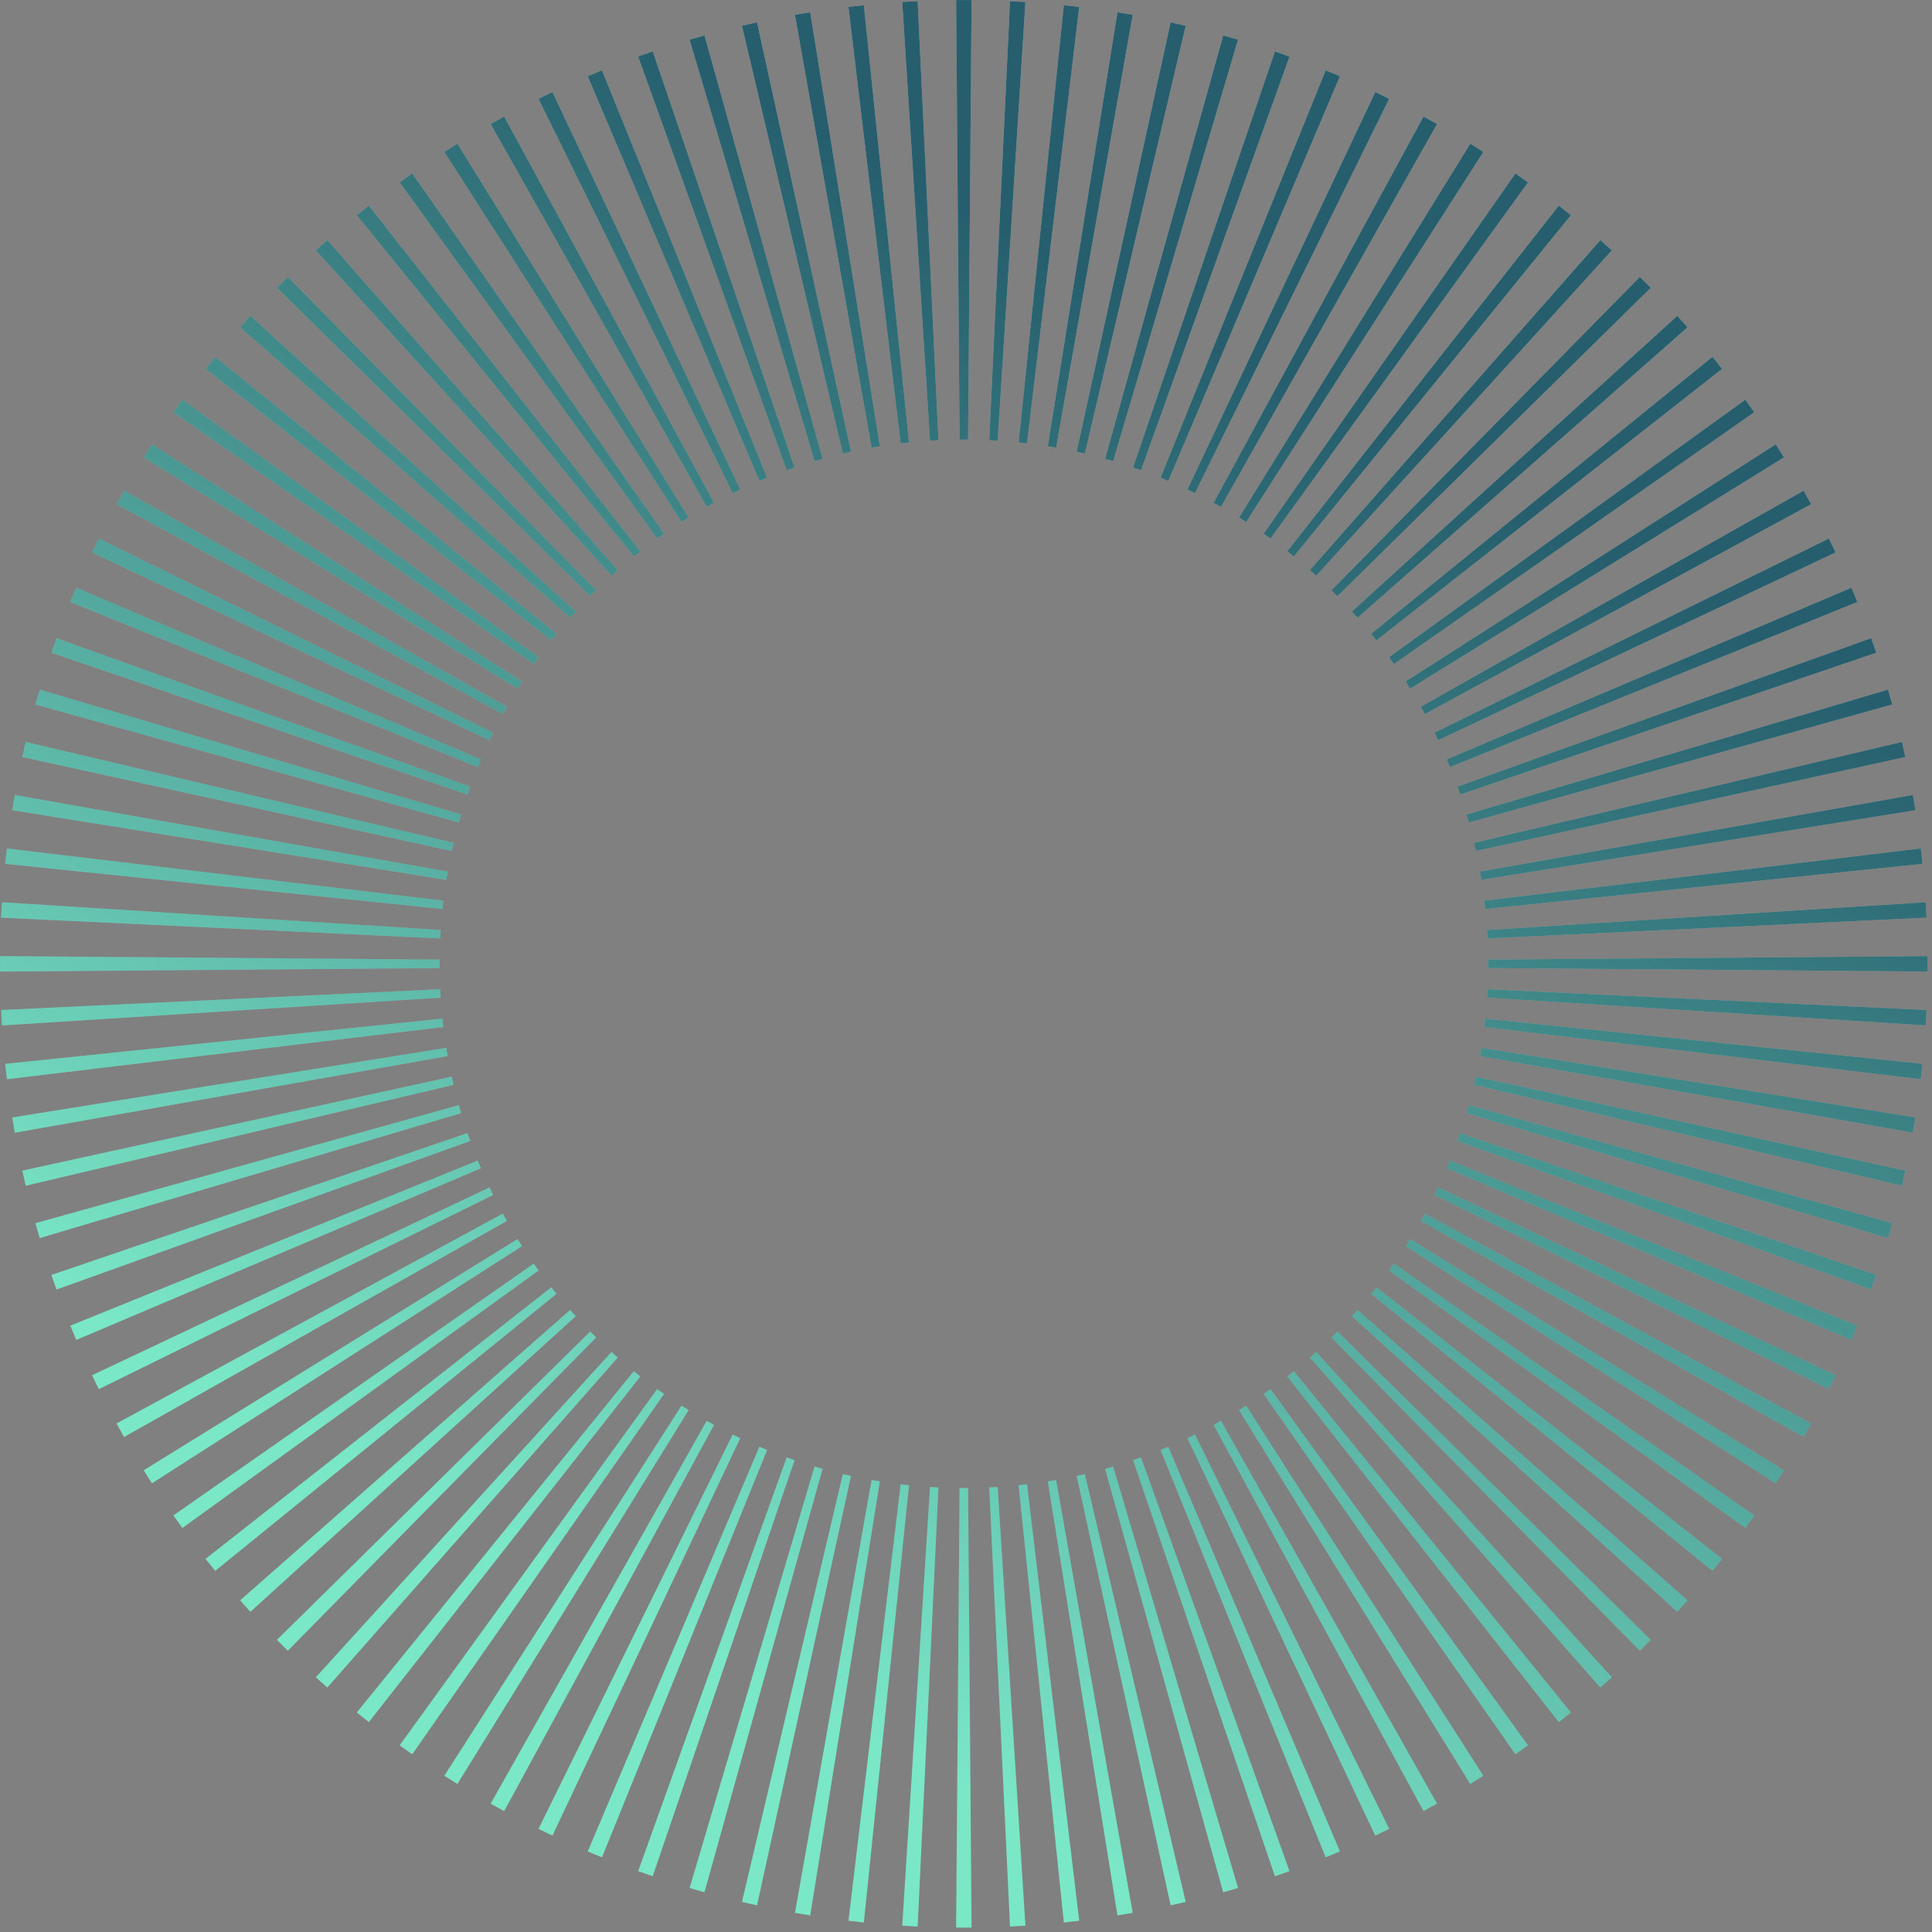 <svg xmlns="http://www.w3.org/2000/svg" width="339" height="339" viewBox="0 0 339 339" fill="none"><rect x="0" y="0" width="339" height="339" fill="#808080" stroke="none"/><path fill-rule="evenodd" clip-rule="evenodd" d="M167.765 0.014C168.216 0.009 168.668 0.007 169.12 0.007C169.572 0.007 170.024 0.009 170.476 0.014L169.867 77.143C169.618 77.141 169.369 77.14 169.12 77.14C168.871 77.14 168.622 77.141 168.373 77.143L167.765 0.014ZM177.222 0.2C178.125 0.242 179.027 0.292 179.928 0.349L175.056 77.327C174.563 77.296 174.069 77.27 173.575 77.246L177.222 0.2ZM158.313 0.349C159.212 0.292 160.114 0.242 161.017 0.2L164.666 77.246C164.171 77.27 163.677 77.296 163.184 77.327L158.313 0.349ZM186.666 0.91C187.567 1.003 188.467 1.104 189.365 1.211L180.206 77.798C179.717 77.74 179.227 77.685 178.735 77.634L186.666 0.91ZM148.875 1.211C149.772 1.104 150.673 1.003 151.575 0.91L159.506 77.634C159.013 77.685 158.523 77.74 158.034 77.798L148.875 1.211ZM196.074 2.15C196.968 2.294 197.862 2.444 198.753 2.602L185.308 78.554C184.825 78.468 184.339 78.386 183.854 78.308L196.074 2.15ZM139.487 2.602C140.379 2.444 141.271 2.294 142.167 2.15L154.387 78.308C153.901 78.386 153.416 78.468 152.933 78.554L139.487 2.602ZM205.406 3.918C206.291 4.112 207.175 4.312 208.055 4.52L190.349 79.594C189.872 79.481 189.394 79.373 188.915 79.267L205.406 3.918ZM130.186 4.52C131.066 4.312 131.949 4.112 132.834 3.918L149.326 79.267C148.846 79.373 148.368 79.481 147.891 79.594L130.186 4.52ZM214.629 6.212C215.501 6.455 216.371 6.705 217.237 6.962L195.319 80.914C194.85 80.776 194.38 80.641 193.908 80.509L214.629 6.212ZM121.003 6.962C121.87 6.705 122.74 6.455 123.612 6.212L144.333 80.509C143.861 80.641 143.39 80.776 142.921 80.914L121.003 6.962ZM223.707 9.023C224.563 9.315 225.417 9.613 226.268 9.918L200.206 82.515C199.745 82.349 199.283 82.188 198.82 82.03L223.707 9.023ZM111.973 9.918C112.823 9.613 113.676 9.315 114.533 9.023L139.42 82.03C138.957 82.188 138.495 82.349 138.035 82.515L111.973 9.918ZM232.61 12.341C233.448 12.681 234.283 13.027 235.115 13.38L204.995 84.388C204.546 84.198 204.093 84.01 203.639 83.826L232.61 12.341ZM103.126 13.38C103.957 13.027 104.792 12.681 105.63 12.341L134.601 83.826C134.147 84.01 133.695 84.198 133.244 84.388L103.126 13.38ZM241.308 16.155C242.127 16.541 242.942 16.935 243.752 17.334L209.678 86.533C209.239 86.316 208.796 86.103 208.352 85.893L241.308 16.155ZM94.488 17.334C95.299 16.935 96.114 16.543 96.932 16.155L129.888 85.893C129.444 86.103 129.002 86.316 128.562 86.533L94.488 17.334ZM249.773 20.452C250.57 20.884 251.36 21.322 252.148 21.766L214.237 88.939C213.808 88.698 213.378 88.459 212.946 88.225L249.773 20.452ZM86.092 21.766C86.879 21.322 87.671 20.884 88.466 20.452L125.294 88.225C124.862 88.459 124.432 88.698 124.004 88.939L86.092 21.766ZM257.982 25.215C258.751 25.691 259.516 26.172 260.277 26.659L218.656 91.6C218.243 91.335 217.826 91.072 217.409 90.814L257.982 25.215ZM77.964 26.659C78.725 26.172 79.489 25.691 80.258 25.215L120.832 90.814C120.414 91.072 119.998 91.335 119.584 91.6L77.964 26.659ZM265.906 30.428C266.646 30.946 267.381 31.468 268.114 31.998L222.925 94.507C222.526 94.219 222.125 93.933 221.722 93.652L265.906 30.428ZM70.127 31.998C70.858 31.468 71.595 30.946 72.335 30.428L116.519 93.652C116.116 93.933 115.715 94.219 115.316 94.507L70.127 31.998ZM273.52 36.072C274.23 36.631 274.935 37.194 275.636 37.762L227.028 97.651C226.645 97.341 226.26 97.033 225.873 96.73L273.52 36.072ZM62.604 37.762C63.304 37.194 64.01 36.631 64.72 36.072L112.367 96.73C111.98 97.033 111.596 97.341 111.213 97.651L62.604 37.762ZM280.806 42.132C281.483 42.729 282.156 43.329 282.823 43.936L230.95 101.021C230.586 100.69 230.219 100.361 229.849 100.036L280.806 42.132ZM55.417 43.936C56.085 43.329 56.758 42.729 57.435 42.132L108.391 100.036C108.022 100.361 107.655 100.69 107.29 101.021L55.417 43.936ZM287.74 48.587C288.383 49.219 289.022 49.858 289.654 50.501L234.68 104.606C234.335 104.255 233.986 103.906 233.635 103.561L287.74 48.587ZM48.587 50.501C49.219 49.858 49.857 49.219 50.501 48.587L104.606 103.561C104.254 103.906 103.905 104.255 103.56 104.606L48.587 50.501ZM294.305 55.417C294.912 56.085 295.512 56.758 296.109 57.435L238.205 108.392C237.88 108.022 237.551 107.655 237.219 107.291L294.305 55.417ZM42.131 57.435C42.728 56.758 43.329 56.085 43.936 55.417L101.02 107.291C100.689 107.655 100.361 108.022 100.035 108.392L42.131 57.435ZM300.479 62.605C301.047 63.306 301.61 64.011 302.168 64.721L241.511 112.368C241.208 111.98 240.9 111.596 240.59 111.213L300.479 62.605ZM36.072 64.721C36.63 64.011 37.194 63.306 37.762 62.605L97.65 111.213C97.341 111.596 97.033 111.98 96.729 112.368L36.072 64.721ZM306.243 70.127C306.773 70.859 307.295 71.595 307.812 72.335L244.589 116.519C244.307 116.116 244.021 115.715 243.734 115.316L306.243 70.127ZM30.427 72.335C30.945 71.595 31.468 70.859 31.997 70.127L94.507 115.316C94.218 115.715 93.933 116.116 93.652 116.519L30.427 72.335ZM311.582 77.964C312.069 78.725 312.55 79.49 313.025 80.258L247.427 120.832C247.168 120.415 246.906 119.998 246.641 119.584L311.582 77.964ZM25.214 80.258C25.691 79.49 26.172 78.725 26.659 77.964L91.6 119.585C91.335 119.998 91.072 120.415 90.813 120.832L25.214 80.258ZM316.475 86.093C316.919 86.88 317.357 87.671 317.789 88.467L250.016 125.295C249.782 124.863 249.543 124.433 249.301 124.004L316.475 86.093ZM20.451 88.467C20.883 87.671 21.322 86.88 21.766 86.093L88.938 124.004C88.697 124.433 88.459 124.863 88.224 125.295L20.451 88.467ZM320.906 94.489C321.305 95.299 321.699 96.114 322.086 96.932L252.348 129.888C252.138 129.444 251.925 129.002 251.708 128.563L320.906 94.489ZM16.155 96.932C16.541 96.114 16.934 95.299 17.333 94.489L86.532 128.563C86.316 129.002 86.103 129.444 85.893 129.889L16.155 96.932ZM324.861 103.126C325.213 103.958 325.56 104.793 325.899 105.631L254.415 134.602C254.231 134.147 254.043 133.695 253.852 133.244L324.861 103.126ZM12.34 105.631C12.681 104.793 13.026 103.958 13.379 103.126L84.388 133.245C84.197 133.695 84.01 134.147 83.826 134.602L12.34 105.631ZM328.322 111.973C328.628 112.824 328.926 113.677 329.218 114.534L256.211 139.421C256.053 138.957 255.892 138.496 255.726 138.035L328.322 111.973ZM9.022 114.534C9.314 113.677 9.613 112.824 9.917 111.973L82.515 138.035C82.349 138.496 82.188 138.957 82.029 139.421L9.022 114.534ZM331.279 121.004C331.536 121.87 331.786 122.74 332.029 123.612L257.732 144.333C257.6 143.861 257.465 143.391 257.326 142.922L331.279 121.004ZM6.211 123.612C6.455 122.74 6.705 121.87 6.962 121.004L80.915 142.922C80.776 143.391 80.64 143.861 80.508 144.333L6.211 123.612ZM333.721 130.186C333.928 131.066 334.129 131.95 334.322 132.834L258.973 149.326C258.868 148.847 258.76 148.369 258.647 147.891L333.721 130.186ZM3.917 132.835C4.112 131.95 4.312 131.066 4.52 130.186L79.593 147.891C79.481 148.369 79.372 148.847 79.267 149.326L3.917 132.835ZM335.639 139.488C335.797 140.379 335.947 141.271 336.091 142.167L259.932 154.387C259.854 153.902 259.773 153.416 259.687 152.933L335.639 139.488ZM2.15 142.167C2.293 141.272 2.444 140.379 2.601 139.488L78.553 152.933C78.468 153.416 78.385 153.902 78.308 154.387L2.15 142.167ZM337.03 148.876C337.137 149.773 337.238 150.673 337.33 151.575L260.607 159.506C260.556 159.014 260.501 158.523 260.443 158.035L337.03 148.876ZM0.909 151.575C1.003 150.673 1.103 149.773 1.211 148.876L77.797 158.035C77.739 158.523 77.684 159.014 77.634 159.506L0.909 151.575ZM337.892 158.313C337.949 159.213 337.999 160.114 338.041 161.018L260.995 164.666C260.971 164.172 260.944 163.677 260.914 163.184L337.892 158.313ZM0.199 161.018C0.242 160.115 0.291 159.213 0.349 158.313L77.327 163.185C77.296 163.678 77.269 164.172 77.245 164.666L0.199 161.018ZM338.227 167.765C338.231 168.216 338.234 168.669 338.234 169.12C338.234 169.573 338.231 170.024 338.227 170.476L261.098 169.868C261.1 169.619 261.101 169.37 261.101 169.12C261.101 168.872 261.1 168.623 261.098 168.374L338.227 167.765ZM0.007 169.12C0.007 168.669 0.009 168.216 0.012 167.765L77.143 168.374C77.141 168.623 77.14 168.872 77.14 169.12C77.14 169.37 77.141 169.619 77.143 169.868L0.012 170.476C0.009 170.024 0.007 169.573 0.007 169.12ZM338.041 177.222C337.999 178.126 337.949 179.028 337.892 179.928L260.914 175.057C260.944 174.564 260.971 174.07 260.995 173.575L338.041 177.222ZM0.349 179.928C0.291 179.028 0.242 178.126 0.199 177.223L77.245 173.575C77.269 174.07 77.296 174.564 77.327 175.057L0.349 179.928ZM337.33 186.666C337.238 187.567 337.137 188.467 337.03 189.366L260.443 180.207C260.501 179.717 260.556 179.227 260.607 178.735L337.33 186.666ZM1.211 189.366C1.103 188.468 1.003 187.567 0.909 186.666L77.634 178.735C77.684 179.228 77.739 179.717 77.797 180.207L1.211 189.366ZM336.091 196.074C335.947 196.969 335.797 197.862 335.639 198.753L259.687 185.308C259.773 184.825 259.854 184.34 259.932 183.854L336.091 196.074ZM2.601 198.754C2.444 197.862 2.293 196.969 2.15 196.074L78.308 183.854C78.385 184.34 78.468 184.825 78.553 185.308L2.601 198.754ZM334.322 205.407C334.129 206.292 333.928 207.175 333.721 208.055L258.647 190.349C258.76 189.873 258.868 189.395 258.974 188.915L334.322 205.407ZM4.52 208.055C4.312 207.175 4.112 206.292 3.917 205.407L79.267 188.915C79.372 189.395 79.481 189.873 79.593 190.349L4.52 208.055ZM332.029 214.629C331.786 215.501 331.536 216.371 331.279 217.238L257.326 195.32C257.465 194.851 257.6 194.38 257.732 193.908L332.029 214.629ZM6.962 217.238C6.705 216.371 6.455 215.501 6.211 214.629L80.508 193.908C80.64 194.38 80.776 194.851 80.915 195.32L6.962 217.238ZM329.218 223.708C328.926 224.563 328.628 225.417 328.322 226.268L255.726 200.206C255.892 199.746 256.053 199.283 256.211 198.821L329.218 223.708ZM9.918 226.268C9.613 225.418 9.314 224.564 9.022 223.708L82.029 198.821C82.188 199.283 82.349 199.746 82.515 200.206L9.918 226.268ZM325.899 232.611C325.56 233.449 325.213 234.284 324.861 235.115L253.852 204.996C254.043 204.546 254.231 204.093 254.415 203.64L325.899 232.611ZM13.379 235.115C13.026 234.284 12.681 233.449 12.34 232.611L83.826 203.64C84.01 204.093 84.197 204.546 84.388 204.996L13.379 235.115ZM322.086 241.308C321.699 242.127 321.305 242.942 320.906 243.753L251.708 209.679C251.925 209.239 252.138 208.796 252.348 208.353L322.086 241.308ZM17.334 243.753C16.934 242.942 16.541 242.127 16.155 241.308L85.893 208.353C86.103 208.796 86.316 209.239 86.532 209.679L17.334 243.753ZM317.789 249.775C317.357 250.569 316.919 251.361 316.475 252.149L249.301 214.237C249.543 213.809 249.782 213.379 250.016 212.947L317.789 249.775ZM21.766 252.149C21.322 251.361 20.883 250.569 20.451 249.775L88.224 212.947C88.459 213.379 88.697 213.809 88.938 214.237L21.766 252.149ZM313.025 257.982C312.55 258.752 312.069 259.516 311.582 260.277L246.641 218.657C246.906 218.243 247.168 217.827 247.427 217.409L313.025 257.982ZM26.659 260.277C26.172 259.516 25.691 258.752 25.214 257.982L90.813 217.409C91.072 217.827 91.335 218.243 91.6 218.657L26.659 260.277ZM31.997 268.114C31.468 267.382 30.945 266.646 30.427 265.906L93.652 221.722C93.933 222.125 94.218 222.526 94.507 222.925L31.997 268.114ZM307.812 265.906C307.295 266.646 306.773 267.382 306.243 268.114L243.734 222.925C244.021 222.526 244.307 222.125 244.589 221.722L307.812 265.906ZM302.168 273.521C301.61 274.231 301.047 274.936 300.479 275.637L240.59 227.028C240.9 226.645 241.208 226.26 241.511 225.874L302.168 273.521ZM37.762 275.637C37.194 274.936 36.63 274.231 36.072 273.521L96.729 225.874C97.033 226.26 97.341 226.645 97.65 227.028L37.762 275.637ZM296.109 280.806C295.512 281.483 294.912 282.156 294.305 282.823L237.219 230.951C237.551 230.586 237.88 230.219 238.205 229.85L296.109 280.806ZM43.936 282.823C43.329 282.156 42.728 281.483 42.131 280.806L100.035 229.85C100.361 230.219 100.689 230.586 101.02 230.951L43.936 282.823ZM289.654 287.74C289.022 288.384 288.383 289.022 287.74 289.654L233.635 234.681C233.986 234.336 234.335 233.987 234.68 233.635L289.654 287.74ZM50.501 289.654C49.857 289.022 49.219 288.384 48.587 287.74L103.56 233.635C103.905 233.987 104.254 234.336 104.606 234.681L50.501 289.654ZM282.823 294.305C282.156 294.912 281.483 295.513 280.806 296.11L229.849 238.206C230.219 237.88 230.586 237.552 230.95 237.22L282.823 294.305ZM57.435 296.11C56.758 295.513 56.085 294.912 55.417 294.305L107.29 237.22C107.655 237.552 108.022 237.88 108.391 238.206L57.435 296.11ZM275.636 300.478C274.935 301.047 274.23 301.611 273.52 302.168L225.873 241.512C226.26 241.208 226.645 240.9 227.028 240.591L275.636 300.478ZM64.72 302.168C64.01 301.611 63.304 301.047 62.604 300.478L111.213 240.591C111.596 240.9 111.98 241.208 112.367 241.512L64.72 302.168ZM72.335 307.813C71.595 307.296 70.858 306.773 70.127 306.244L115.316 243.733C115.715 244.022 116.116 244.307 116.519 244.589L72.335 307.813ZM268.114 306.244C267.381 306.773 266.646 307.296 265.906 307.813L221.722 244.589C222.125 244.307 222.526 244.022 222.925 243.733L268.114 306.244ZM260.277 311.582C259.516 312.069 258.751 312.55 257.982 313.026L217.409 247.428C217.826 247.168 218.243 246.906 218.657 246.641L260.277 311.582ZM80.258 313.026C79.489 312.55 78.725 312.069 77.964 311.582L119.584 246.641C119.998 246.906 120.414 247.168 120.832 247.428L80.258 313.026ZM252.148 316.475C251.36 316.919 250.57 317.358 249.773 317.79L212.946 250.016C213.378 249.782 213.808 249.544 214.237 249.302L252.148 316.475ZM88.466 317.79C87.671 317.358 86.879 316.919 86.092 316.475L124.004 249.302C124.432 249.544 124.862 249.782 125.294 250.017L88.466 317.79ZM243.752 320.906C242.942 321.306 242.127 321.699 241.308 322.086L208.353 252.348C208.796 252.138 209.239 251.925 209.678 251.709L243.752 320.906ZM96.932 322.086C96.114 321.699 95.299 321.306 94.488 320.906L128.562 251.709C129.002 251.925 129.444 252.138 129.888 252.348L96.932 322.086ZM235.115 324.862C234.283 325.214 233.448 325.56 232.61 325.9L203.639 254.415C204.093 254.231 204.546 254.044 204.995 253.852L235.115 324.862ZM105.63 325.9C104.792 325.56 103.957 325.214 103.126 324.862L133.244 253.852C133.695 254.044 134.147 254.231 134.601 254.415L105.63 325.9ZM226.268 328.322C225.417 328.628 224.563 328.927 223.707 329.219L198.82 256.212C199.283 256.053 199.745 255.892 200.206 255.726L226.268 328.322ZM114.533 329.219C113.677 328.927 112.824 328.628 111.973 328.323L138.035 255.726C138.495 255.892 138.957 256.053 139.42 256.212L114.533 329.219ZM217.237 331.279C216.371 331.536 215.501 331.786 214.629 332.03L193.908 257.733C194.38 257.601 194.85 257.465 195.319 257.326L217.237 331.279ZM123.612 332.03C122.74 331.786 121.87 331.536 121.003 331.279L142.921 257.326C143.39 257.465 143.861 257.601 144.333 257.733L123.612 332.03ZM208.055 333.721C207.175 333.928 206.291 334.129 205.407 334.323L188.915 258.974C189.394 258.869 189.872 258.76 190.349 258.648L208.055 333.721ZM132.834 334.323C131.949 334.129 131.066 333.928 130.186 333.721L147.891 258.648C148.368 258.76 148.846 258.869 149.326 258.974L132.834 334.323ZM142.167 336.091C141.271 335.948 140.379 335.797 139.488 335.64L152.933 259.688C153.416 259.773 153.901 259.855 154.387 259.932L142.167 336.091ZM198.753 335.64C197.862 335.797 196.969 335.948 196.074 336.091L183.854 259.932C184.339 259.855 184.825 259.773 185.308 259.688L198.753 335.64ZM151.575 337.331C150.673 337.238 149.773 337.138 148.875 337.03L158.034 260.444C158.523 260.502 159.014 260.557 159.506 260.607L151.575 337.331ZM189.365 337.03C188.467 337.138 187.567 337.238 186.666 337.331L178.735 260.607C179.227 260.557 179.717 260.502 180.206 260.444L189.365 337.03ZM161.018 338.042C160.114 337.999 159.212 337.95 158.313 337.892L163.184 260.913C163.677 260.944 164.171 260.972 164.666 260.996L161.018 338.042ZM179.928 337.892C179.027 337.95 178.126 337.999 177.222 338.042L173.575 260.996C174.069 260.972 174.564 260.944 175.056 260.913L179.928 337.892ZM169.12 338.233C168.668 338.233 168.216 338.231 167.765 338.228L168.373 261.098C168.622 261.1 168.871 261.101 169.12 261.101C169.369 261.101 169.618 261.1 169.867 261.098L170.476 338.228C170.22 338.23 169.965 338.231 169.709 338.232C169.513 338.233 169.317 338.233 169.12 338.233Z" fill="url(#paint0_linear_47_200)"></path><path fill-rule="evenodd" clip-rule="evenodd" d="M167.765 0.014C168.216 0.009 168.668 0.007 169.12 0.007C169.572 0.007 170.024 0.009 170.476 0.014L169.867 77.143C169.618 77.141 169.369 77.14 169.12 77.14C168.871 77.14 168.622 77.141 168.373 77.143L167.765 0.014ZM177.222 0.2C178.125 0.242 179.027 0.292 179.928 0.349L175.056 77.327C174.563 77.296 174.069 77.27 173.575 77.246L177.222 0.2ZM158.313 0.349C159.212 0.292 160.114 0.242 161.017 0.2L164.666 77.246C164.171 77.27 163.677 77.296 163.184 77.327L158.313 0.349ZM186.666 0.91C187.567 1.003 188.467 1.104 189.365 1.211L180.206 77.798C179.717 77.74 179.227 77.685 178.735 77.634L186.666 0.91ZM148.875 1.211C149.772 1.104 150.673 1.003 151.575 0.91L159.506 77.634C159.013 77.685 158.523 77.74 158.034 77.798L148.875 1.211ZM196.074 2.15C196.968 2.294 197.862 2.444 198.753 2.602L185.308 78.554C184.825 78.468 184.339 78.386 183.854 78.308L196.074 2.15ZM139.487 2.602C140.379 2.444 141.271 2.294 142.167 2.15L154.387 78.308C153.901 78.386 153.416 78.468 152.933 78.554L139.487 2.602ZM205.406 3.918C206.291 4.112 207.175 4.312 208.055 4.52L190.349 79.594C189.872 79.481 189.394 79.373 188.915 79.267L205.406 3.918ZM130.186 4.52C131.066 4.312 131.949 4.112 132.834 3.918L149.326 79.267C148.846 79.373 148.368 79.481 147.891 79.594L130.186 4.52ZM214.629 6.212C215.501 6.455 216.371 6.705 217.237 6.962L195.319 80.914C194.85 80.776 194.38 80.641 193.908 80.509L214.629 6.212ZM121.003 6.962C121.87 6.705 122.74 6.455 123.612 6.212L144.333 80.509C143.861 80.641 143.39 80.776 142.921 80.914L121.003 6.962ZM223.707 9.023C224.563 9.315 225.417 9.613 226.268 9.918L200.206 82.515C199.745 82.349 199.283 82.188 198.82 82.03L223.707 9.023ZM111.973 9.918C112.823 9.613 113.676 9.315 114.533 9.023L139.42 82.03C138.957 82.188 138.495 82.349 138.035 82.515L111.973 9.918ZM232.61 12.341C233.448 12.681 234.283 13.027 235.115 13.38L204.995 84.388C204.546 84.198 204.093 84.01 203.639 83.826L232.61 12.341ZM103.126 13.38C103.957 13.027 104.792 12.681 105.63 12.341L134.601 83.826C134.147 84.01 133.695 84.198 133.244 84.388L103.126 13.38ZM241.308 16.155C242.127 16.541 242.942 16.935 243.752 17.334L209.678 86.533C209.239 86.316 208.796 86.103 208.352 85.893L241.308 16.155ZM94.488 17.334C95.299 16.935 96.114 16.543 96.932 16.155L129.888 85.893C129.444 86.103 129.002 86.316 128.562 86.533L94.488 17.334ZM249.773 20.452C250.57 20.884 251.36 21.322 252.148 21.766L214.237 88.939C213.808 88.698 213.378 88.459 212.946 88.225L249.773 20.452ZM86.092 21.766C86.879 21.322 87.671 20.884 88.466 20.452L125.294 88.225C124.862 88.459 124.432 88.698 124.004 88.939L86.092 21.766ZM257.982 25.215C258.751 25.691 259.516 26.172 260.277 26.659L218.656 91.6C218.243 91.335 217.826 91.072 217.409 90.814L257.982 25.215ZM77.964 26.659C78.725 26.172 79.489 25.691 80.258 25.215L120.832 90.814C120.414 91.072 119.998 91.335 119.584 91.6L77.964 26.659ZM265.906 30.428C266.646 30.946 267.381 31.468 268.114 31.998L222.925 94.507C222.526 94.219 222.125 93.933 221.722 93.652L265.906 30.428ZM70.127 31.998C70.858 31.468 71.595 30.946 72.335 30.428L116.519 93.652C116.116 93.933 115.715 94.219 115.316 94.507L70.127 31.998ZM273.52 36.072C274.23 36.631 274.935 37.194 275.636 37.762L227.028 97.651C226.645 97.341 226.26 97.033 225.873 96.73L273.52 36.072ZM62.604 37.762C63.304 37.194 64.01 36.631 64.72 36.072L112.367 96.73C111.98 97.033 111.596 97.341 111.213 97.651L62.604 37.762ZM280.806 42.132C281.483 42.729 282.156 43.329 282.823 43.936L230.95 101.021C230.586 100.69 230.219 100.361 229.849 100.036L280.806 42.132ZM55.417 43.936C56.085 43.329 56.758 42.729 57.435 42.132L108.391 100.036C108.022 100.361 107.655 100.69 107.29 101.021L55.417 43.936ZM287.74 48.587C288.383 49.219 289.022 49.858 289.654 50.501L234.68 104.606C234.335 104.255 233.986 103.906 233.635 103.561L287.74 48.587ZM48.587 50.501C49.219 49.858 49.857 49.219 50.501 48.587L104.606 103.561C104.254 103.906 103.905 104.255 103.56 104.606L48.587 50.501ZM294.305 55.417C294.912 56.085 295.512 56.758 296.109 57.435L238.205 108.392C237.88 108.022 237.551 107.655 237.219 107.291L294.305 55.417ZM42.131 57.435C42.728 56.758 43.329 56.085 43.936 55.417L101.02 107.291C100.689 107.655 100.361 108.022 100.035 108.392L42.131 57.435ZM300.479 62.605C301.047 63.306 301.61 64.011 302.168 64.721L241.511 112.368C241.208 111.98 240.9 111.596 240.59 111.213L300.479 62.605ZM36.072 64.721C36.63 64.011 37.194 63.306 37.762 62.605L97.65 111.213C97.341 111.596 97.033 111.98 96.729 112.368L36.072 64.721ZM306.243 70.127C306.773 70.859 307.295 71.595 307.812 72.335L244.589 116.519C244.307 116.116 244.021 115.715 243.734 115.316L306.243 70.127ZM30.427 72.335C30.945 71.595 31.468 70.859 31.997 70.127L94.507 115.316C94.218 115.715 93.933 116.116 93.652 116.519L30.427 72.335ZM311.582 77.964C312.069 78.725 312.55 79.49 313.025 80.258L247.427 120.832C247.168 120.415 246.906 119.998 246.641 119.584L311.582 77.964ZM25.214 80.258C25.691 79.49 26.172 78.725 26.659 77.964L91.6 119.585C91.335 119.998 91.072 120.415 90.813 120.832L25.214 80.258ZM316.475 86.093C316.919 86.88 317.357 87.671 317.789 88.467L250.016 125.295C249.782 124.863 249.543 124.433 249.301 124.004L316.475 86.093ZM20.451 88.467C20.883 87.671 21.322 86.88 21.766 86.093L88.938 124.004C88.697 124.433 88.459 124.863 88.224 125.295L20.451 88.467ZM320.906 94.489C321.305 95.299 321.699 96.114 322.086 96.932L252.348 129.888C252.138 129.444 251.925 129.002 251.708 128.563L320.906 94.489ZM16.155 96.932C16.541 96.114 16.934 95.299 17.333 94.489L86.532 128.563C86.316 129.002 86.103 129.444 85.893 129.889L16.155 96.932ZM324.861 103.126C325.213 103.958 325.56 104.793 325.899 105.631L254.415 134.602C254.231 134.147 254.043 133.695 253.852 133.244L324.861 103.126ZM12.34 105.631C12.681 104.793 13.026 103.958 13.379 103.126L84.388 133.245C84.197 133.695 84.01 134.147 83.826 134.602L12.34 105.631ZM328.322 111.973C328.628 112.824 328.926 113.677 329.218 114.534L256.211 139.421C256.053 138.957 255.892 138.496 255.726 138.035L328.322 111.973ZM9.022 114.534C9.314 113.677 9.613 112.824 9.917 111.973L82.515 138.035C82.349 138.496 82.188 138.957 82.029 139.421L9.022 114.534ZM331.279 121.004C331.536 121.87 331.786 122.74 332.029 123.612L257.732 144.333C257.6 143.861 257.465 143.391 257.326 142.922L331.279 121.004ZM6.211 123.612C6.455 122.74 6.705 121.87 6.962 121.004L80.915 142.922C80.776 143.391 80.64 143.861 80.508 144.333L6.211 123.612ZM333.721 130.186C333.928 131.066 334.129 131.95 334.322 132.834L258.973 149.326C258.868 148.847 258.76 148.369 258.647 147.891L333.721 130.186ZM3.917 132.835C4.112 131.95 4.312 131.066 4.52 130.186L79.593 147.891C79.481 148.369 79.372 148.847 79.267 149.326L3.917 132.835ZM335.639 139.488C335.797 140.379 335.947 141.271 336.091 142.167L259.932 154.387C259.854 153.902 259.773 153.416 259.687 152.933L335.639 139.488ZM2.15 142.167C2.293 141.272 2.444 140.379 2.601 139.488L78.553 152.933C78.468 153.416 78.385 153.902 78.308 154.387L2.15 142.167ZM337.03 148.876C337.137 149.773 337.238 150.673 337.33 151.575L260.607 159.506C260.556 159.014 260.501 158.523 260.443 158.035L337.03 148.876ZM0.909 151.575C1.003 150.673 1.103 149.773 1.211 148.876L77.797 158.035C77.739 158.523 77.684 159.014 77.634 159.506L0.909 151.575ZM337.892 158.313C337.949 159.213 337.999 160.114 338.041 161.018L260.995 164.666C260.971 164.172 260.944 163.677 260.914 163.184L337.892 158.313ZM0.199 161.018C0.242 160.115 0.291 159.213 0.349 158.313L77.327 163.185C77.296 163.678 77.269 164.172 77.245 164.666L0.199 161.018ZM338.227 167.765C338.231 168.216 338.234 168.669 338.234 169.12C338.234 169.573 338.231 170.024 338.227 170.476L261.098 169.868C261.1 169.619 261.101 169.37 261.101 169.12C261.101 168.872 261.1 168.623 261.098 168.374L338.227 167.765ZM0.007 169.12C0.007 168.669 0.009 168.216 0.012 167.765L77.143 168.374C77.141 168.623 77.14 168.872 77.14 169.12C77.14 169.37 77.141 169.619 77.143 169.868L0.012 170.476C0.009 170.024 0.007 169.573 0.007 169.12ZM338.041 177.222C337.999 178.126 337.949 179.028 337.892 179.928L260.914 175.057C260.944 174.564 260.971 174.07 260.995 173.575L338.041 177.222ZM0.349 179.928C0.291 179.028 0.242 178.126 0.199 177.223L77.245 173.575C77.269 174.07 77.296 174.564 77.327 175.057L0.349 179.928ZM337.33 186.666C337.238 187.567 337.137 188.467 337.03 189.366L260.443 180.207C260.501 179.717 260.556 179.227 260.607 178.735L337.33 186.666ZM1.211 189.366C1.103 188.468 1.003 187.567 0.909 186.666L77.634 178.735C77.684 179.228 77.739 179.717 77.797 180.207L1.211 189.366ZM336.091 196.074C335.947 196.969 335.797 197.862 335.639 198.753L259.687 185.308C259.773 184.825 259.854 184.34 259.932 183.854L336.091 196.074ZM2.601 198.754C2.444 197.862 2.293 196.969 2.15 196.074L78.308 183.854C78.385 184.34 78.468 184.825 78.553 185.308L2.601 198.754ZM334.322 205.407C334.129 206.292 333.928 207.175 333.721 208.055L258.647 190.349C258.76 189.873 258.868 189.395 258.974 188.915L334.322 205.407ZM4.52 208.055C4.312 207.175 4.112 206.292 3.917 205.407L79.267 188.915C79.372 189.395 79.481 189.873 79.593 190.349L4.52 208.055ZM332.029 214.629C331.786 215.501 331.536 216.371 331.279 217.238L257.326 195.32C257.465 194.851 257.6 194.38 257.732 193.908L332.029 214.629ZM6.962 217.238C6.705 216.371 6.455 215.501 6.211 214.629L80.508 193.908C80.64 194.38 80.776 194.851 80.915 195.32L6.962 217.238ZM329.218 223.708C328.926 224.563 328.628 225.417 328.322 226.268L255.726 200.206C255.892 199.746 256.053 199.283 256.211 198.821L329.218 223.708ZM9.918 226.268C9.613 225.418 9.314 224.564 9.022 223.708L82.029 198.821C82.188 199.283 82.349 199.746 82.515 200.206L9.918 226.268ZM325.899 232.611C325.56 233.449 325.213 234.284 324.861 235.115L253.852 204.996C254.043 204.546 254.231 204.093 254.415 203.64L325.899 232.611ZM13.379 235.115C13.026 234.284 12.681 233.449 12.34 232.611L83.826 203.64C84.01 204.093 84.197 204.546 84.388 204.996L13.379 235.115ZM322.086 241.308C321.699 242.127 321.305 242.942 320.906 243.753L251.708 209.679C251.925 209.239 252.138 208.796 252.348 208.353L322.086 241.308ZM17.334 243.753C16.934 242.942 16.541 242.127 16.155 241.308L85.893 208.353C86.103 208.796 86.316 209.239 86.532 209.679L17.334 243.753ZM317.789 249.775C317.357 250.569 316.919 251.361 316.475 252.149L249.301 214.237C249.543 213.809 249.782 213.379 250.016 212.947L317.789 249.775ZM21.766 252.149C21.322 251.361 20.883 250.569 20.451 249.775L88.224 212.947C88.459 213.379 88.697 213.809 88.938 214.237L21.766 252.149ZM313.025 257.982C312.55 258.752 312.069 259.516 311.582 260.277L246.641 218.657C246.906 218.243 247.168 217.827 247.427 217.409L313.025 257.982ZM26.659 260.277C26.172 259.516 25.691 258.752 25.214 257.982L90.813 217.409C91.072 217.827 91.335 218.243 91.6 218.657L26.659 260.277ZM31.997 268.114C31.468 267.382 30.945 266.646 30.427 265.906L93.652 221.722C93.933 222.125 94.218 222.526 94.507 222.925L31.997 268.114ZM307.812 265.906C307.295 266.646 306.773 267.382 306.243 268.114L243.734 222.925C244.021 222.526 244.307 222.125 244.589 221.722L307.812 265.906ZM302.168 273.521C301.61 274.231 301.047 274.936 300.479 275.637L240.59 227.028C240.9 226.645 241.208 226.26 241.511 225.874L302.168 273.521ZM37.762 275.637C37.194 274.936 36.63 274.231 36.072 273.521L96.729 225.874C97.033 226.26 97.341 226.645 97.65 227.028L37.762 275.637ZM296.109 280.806C295.512 281.483 294.912 282.156 294.305 282.823L237.219 230.951C237.551 230.586 237.88 230.219 238.205 229.85L296.109 280.806ZM43.936 282.823C43.329 282.156 42.728 281.483 42.131 280.806L100.035 229.85C100.361 230.219 100.689 230.586 101.02 230.951L43.936 282.823ZM289.654 287.74C289.022 288.384 288.383 289.022 287.74 289.654L233.635 234.681C233.986 234.336 234.335 233.987 234.68 233.635L289.654 287.74ZM50.501 289.654C49.857 289.022 49.219 288.384 48.587 287.74L103.56 233.635C103.905 233.987 104.254 234.336 104.606 234.681L50.501 289.654ZM282.823 294.305C282.156 294.912 281.483 295.513 280.806 296.11L229.849 238.206C230.219 237.88 230.586 237.552 230.95 237.22L282.823 294.305ZM57.435 296.11C56.758 295.513 56.085 294.912 55.417 294.305L107.29 237.22C107.655 237.552 108.022 237.88 108.391 238.206L57.435 296.11ZM275.636 300.478C274.935 301.047 274.23 301.611 273.52 302.168L225.873 241.512C226.26 241.208 226.645 240.9 227.028 240.591L275.636 300.478ZM64.72 302.168C64.01 301.611 63.304 301.047 62.604 300.478L111.213 240.591C111.596 240.9 111.98 241.208 112.367 241.512L64.72 302.168ZM72.335 307.813C71.595 307.296 70.858 306.773 70.127 306.244L115.316 243.733C115.715 244.022 116.116 244.307 116.519 244.589L72.335 307.813ZM268.114 306.244C267.381 306.773 266.646 307.296 265.906 307.813L221.722 244.589C222.125 244.307 222.526 244.022 222.925 243.733L268.114 306.244ZM260.277 311.582C259.516 312.069 258.751 312.55 257.982 313.026L217.409 247.428C217.826 247.168 218.243 246.906 218.657 246.641L260.277 311.582ZM80.258 313.026C79.489 312.55 78.725 312.069 77.964 311.582L119.584 246.641C119.998 246.906 120.414 247.168 120.832 247.428L80.258 313.026ZM252.148 316.475C251.36 316.919 250.57 317.358 249.773 317.79L212.946 250.016C213.378 249.782 213.808 249.544 214.237 249.302L252.148 316.475ZM88.466 317.79C87.671 317.358 86.879 316.919 86.092 316.475L124.004 249.302C124.432 249.544 124.862 249.782 125.294 250.017L88.466 317.79ZM243.752 320.906C242.942 321.306 242.127 321.699 241.308 322.086L208.353 252.348C208.796 252.138 209.239 251.925 209.678 251.709L243.752 320.906ZM96.932 322.086C96.114 321.699 95.299 321.306 94.488 320.906L128.562 251.709C129.002 251.925 129.444 252.138 129.888 252.348L96.932 322.086ZM235.115 324.862C234.283 325.214 233.448 325.56 232.61 325.9L203.639 254.415C204.093 254.231 204.546 254.044 204.995 253.852L235.115 324.862ZM105.63 325.9C104.792 325.56 103.957 325.214 103.126 324.862L133.244 253.852C133.695 254.044 134.147 254.231 134.601 254.415L105.63 325.9ZM226.268 328.322C225.417 328.628 224.563 328.927 223.707 329.219L198.82 256.212C199.283 256.053 199.745 255.892 200.206 255.726L226.268 328.322ZM114.533 329.219C113.677 328.927 112.824 328.628 111.973 328.323L138.035 255.726C138.495 255.892 138.957 256.053 139.42 256.212L114.533 329.219ZM217.237 331.279C216.371 331.536 215.501 331.786 214.629 332.03L193.908 257.733C194.38 257.601 194.85 257.465 195.319 257.326L217.237 331.279ZM123.612 332.03C122.74 331.786 121.87 331.536 121.003 331.279L142.921 257.326C143.39 257.465 143.861 257.601 144.333 257.733L123.612 332.03ZM208.055 333.721C207.175 333.928 206.291 334.129 205.407 334.323L188.915 258.974C189.394 258.869 189.872 258.76 190.349 258.648L208.055 333.721ZM132.834 334.323C131.949 334.129 131.066 333.928 130.186 333.721L147.891 258.648C148.368 258.76 148.846 258.869 149.326 258.974L132.834 334.323ZM142.167 336.091C141.271 335.948 140.379 335.797 139.488 335.64L152.933 259.688C153.416 259.773 153.901 259.855 154.387 259.932L142.167 336.091ZM198.753 335.64C197.862 335.797 196.969 335.948 196.074 336.091L183.854 259.932C184.339 259.855 184.825 259.773 185.308 259.688L198.753 335.64ZM151.575 337.331C150.673 337.238 149.773 337.138 148.875 337.03L158.034 260.444C158.523 260.502 159.014 260.557 159.506 260.607L151.575 337.331ZM189.365 337.03C188.467 337.138 187.567 337.238 186.666 337.331L178.735 260.607C179.227 260.557 179.717 260.502 180.206 260.444L189.365 337.03ZM161.018 338.042C160.114 337.999 159.212 337.95 158.313 337.892L163.184 260.913C163.677 260.944 164.171 260.972 164.666 260.996L161.018 338.042ZM179.928 337.892C179.027 337.95 178.126 337.999 177.222 338.042L173.575 260.996C174.069 260.972 174.564 260.944 175.056 260.913L179.928 337.892ZM169.12 338.233C168.668 338.233 168.216 338.231 167.765 338.228L168.373 261.098C168.622 261.1 168.871 261.101 169.12 261.101C169.369 261.101 169.618 261.1 169.867 261.098L170.476 338.228C170.22 338.23 169.965 338.231 169.709 338.232C169.513 338.233 169.317 338.233 169.12 338.233Z" fill="url(#paint1_linear_47_200)"></path><defs><linearGradient id="paint0_linear_47_200" x1="306.429" y1="-162.381" x2="109.388" y2="300.757" gradientUnits="userSpaceOnUse"><stop stop-color="white" stop-opacity="0.8"></stop><stop offset="1" stop-color="white" stop-opacity="0"></stop></linearGradient><linearGradient id="paint1_linear_47_200" x1="169.13" y1="36.882" x2="53.417" y2="251.065" gradientUnits="userSpaceOnUse"><stop stop-color="#265E6D"></stop><stop offset="1" stop-color="#7AE7C7"></stop></linearGradient></defs></svg>